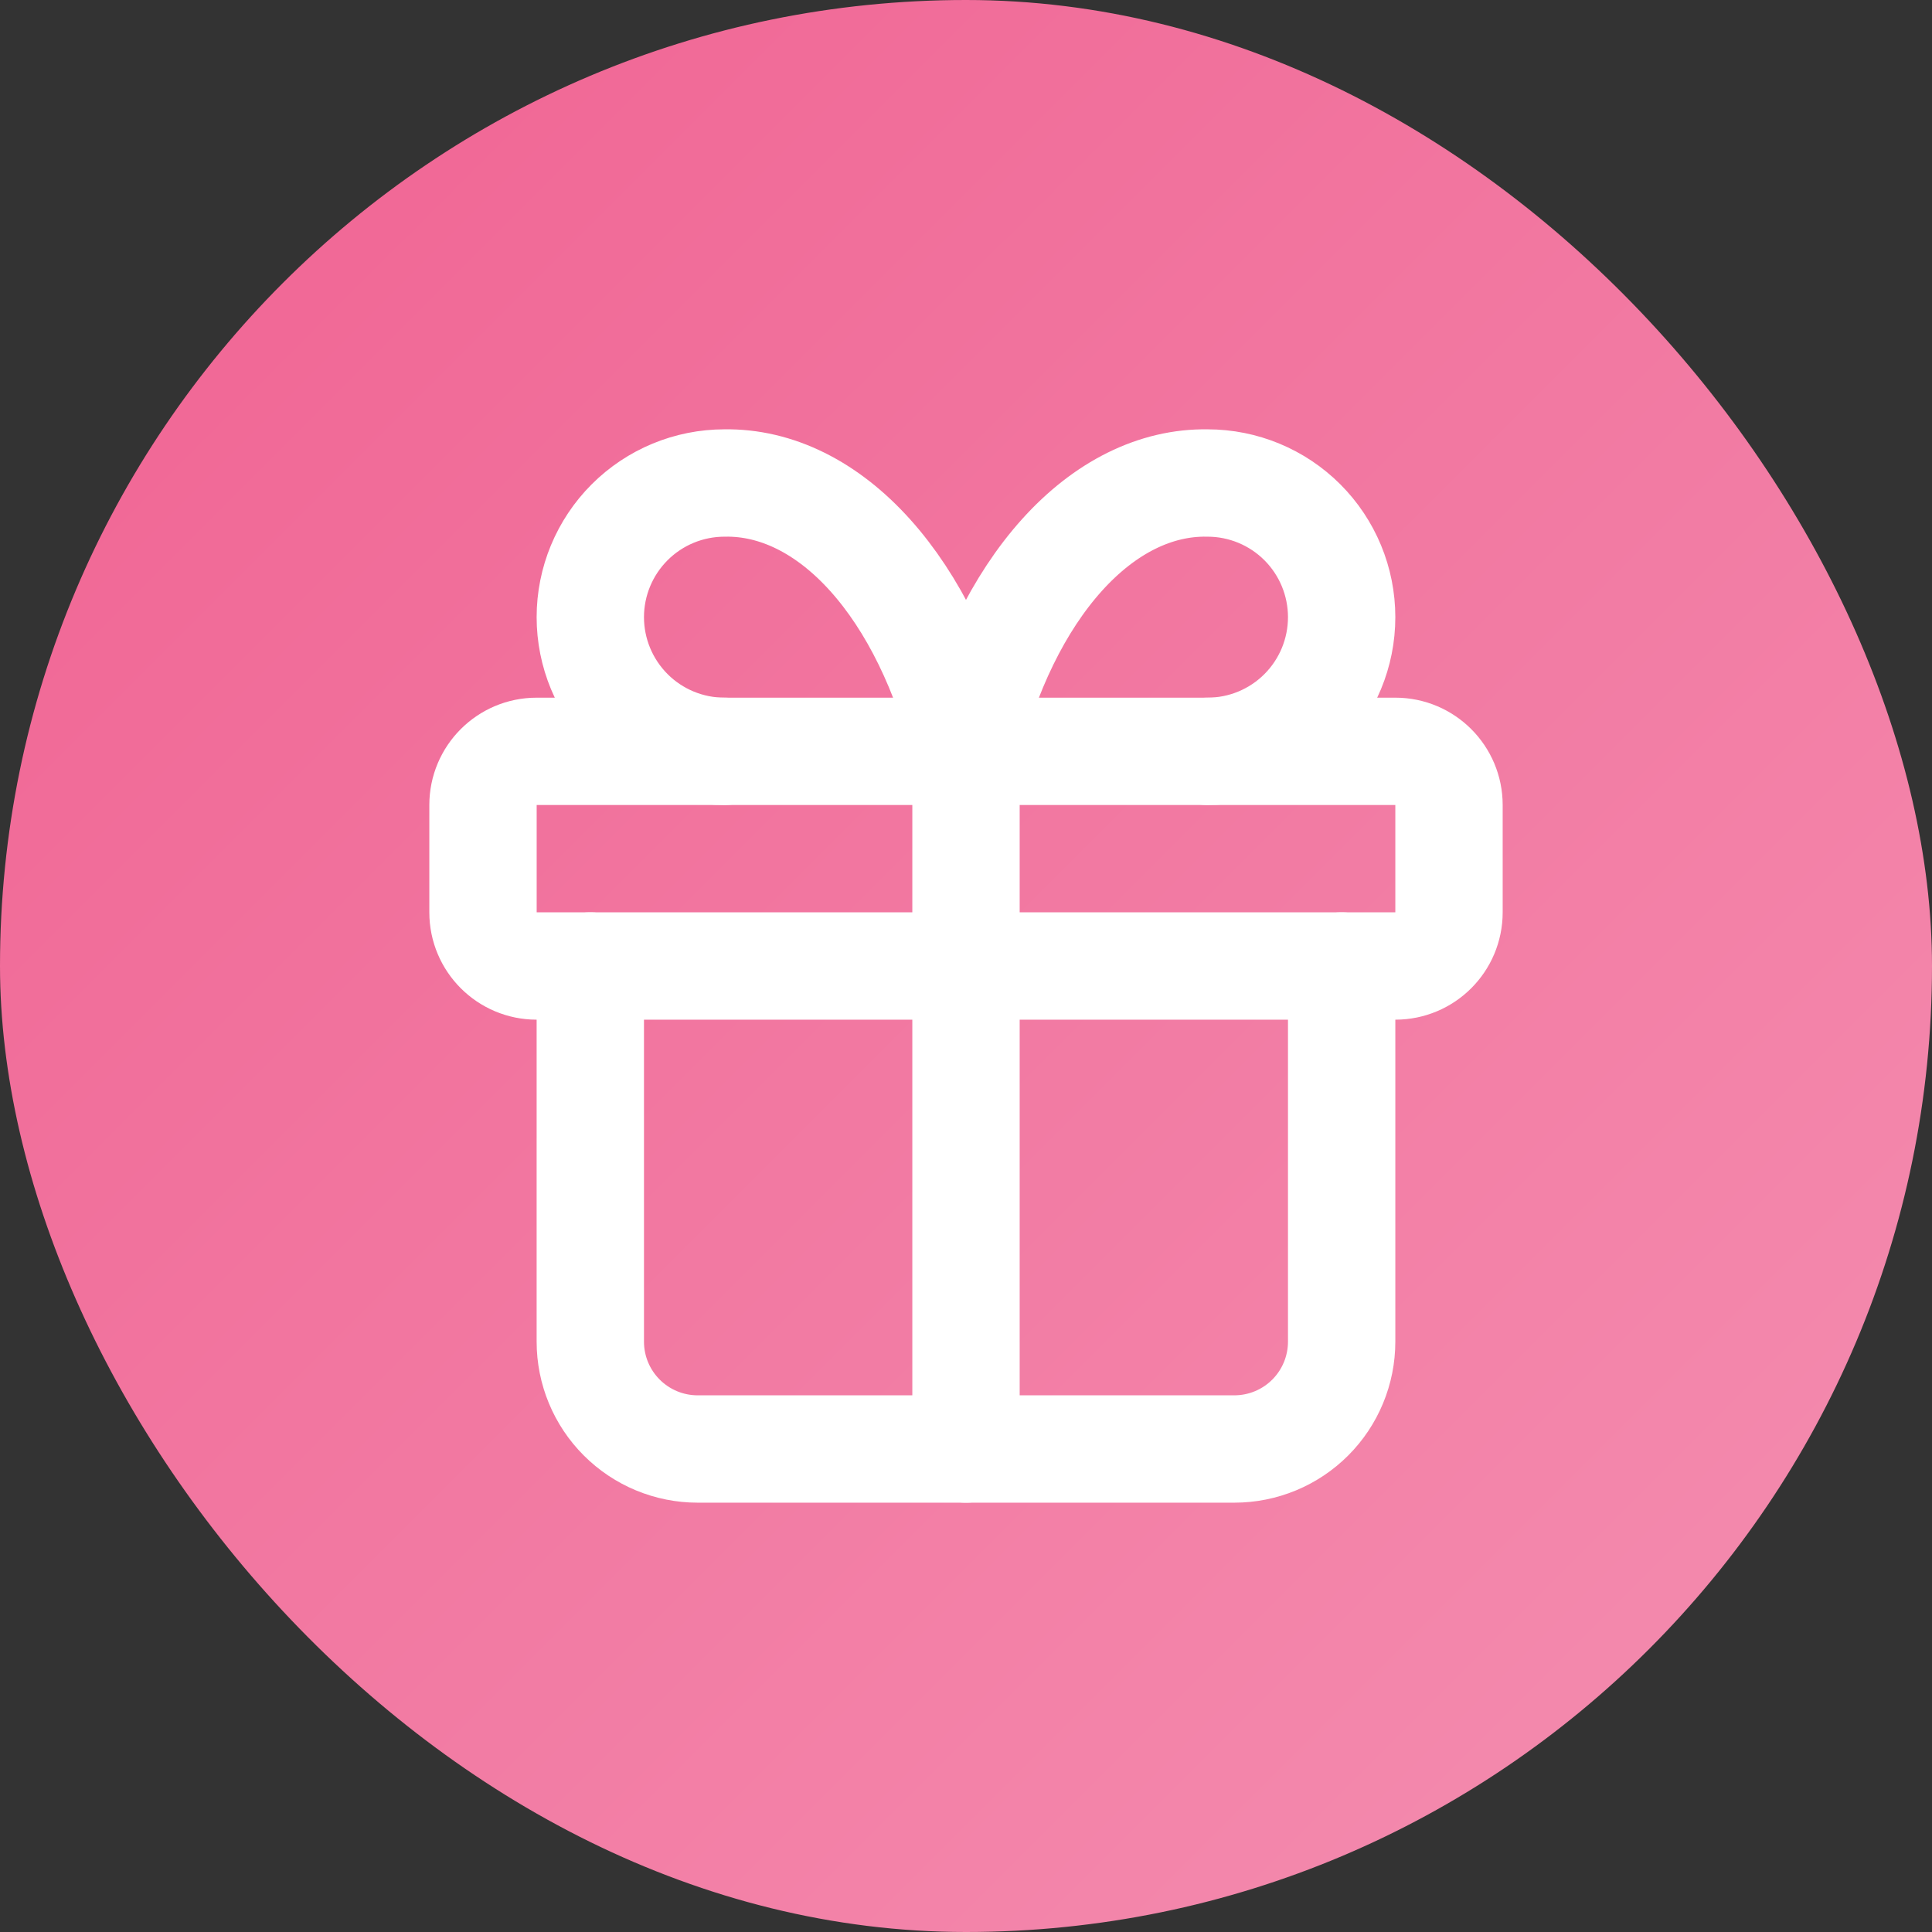 <svg width="48" height="48" viewBox="0 0 48 48" fill="none" xmlns="http://www.w3.org/2000/svg">
<rect x="0" y="0" width="48" height="48" fill="#333333" stroke="none"/>
<rect width="48" height="48" rx="24" fill="url(#paint0_linear_52_53)"/>
<path d="M34.667 18.667H13.333C12.597 18.667 12 19.264 12 20V22.667C12 23.403 12.597 24 13.333 24H34.667C35.403 24 36 23.403 36 22.667V20C36 19.264 35.403 18.667 34.667 18.667Z" stroke="white" stroke-width="2.667" stroke-linecap="round" stroke-linejoin="round"/>
<path d="M24 18.667V36" stroke="white" stroke-width="2.667" stroke-linecap="round" stroke-linejoin="round"/>
<path d="M33.333 24V33.333C33.333 34.041 33.052 34.719 32.552 35.219C32.052 35.719 31.374 36 30.666 36H17.333C16.626 36 15.948 35.719 15.448 35.219C14.947 34.719 14.666 34.041 14.666 33.333V24" stroke="white" stroke-width="2.667" stroke-linecap="round" stroke-linejoin="round"/>
<path d="M18 18.667C17.116 18.667 16.268 18.316 15.643 17.691C15.018 17.065 14.666 16.218 14.666 15.333C14.666 14.449 15.018 13.601 15.643 12.976C16.268 12.351 17.116 12 18 12C19.286 11.978 20.547 12.602 21.617 13.791C22.687 14.98 23.517 16.679 24 18.667C24.482 16.679 25.313 14.98 26.383 13.791C27.453 12.602 28.714 11.978 30 12C30.884 12 31.732 12.351 32.357 12.976C32.982 13.601 33.333 14.449 33.333 15.333C33.333 16.218 32.982 17.065 32.357 17.691C31.732 18.316 30.884 18.667 30 18.667" stroke="white" stroke-width="2.667" stroke-linecap="round" stroke-linejoin="round"/>
<defs>
<linearGradient id="paint0_linear_52_53" x1="0" y1="0" x2="48" y2="48" gradientUnits="userSpaceOnUse">
<stop stop-color="#F06292"/>
<stop offset="1" stop-color="#F48FB1"/>
</linearGradient>
</defs>
</svg>

